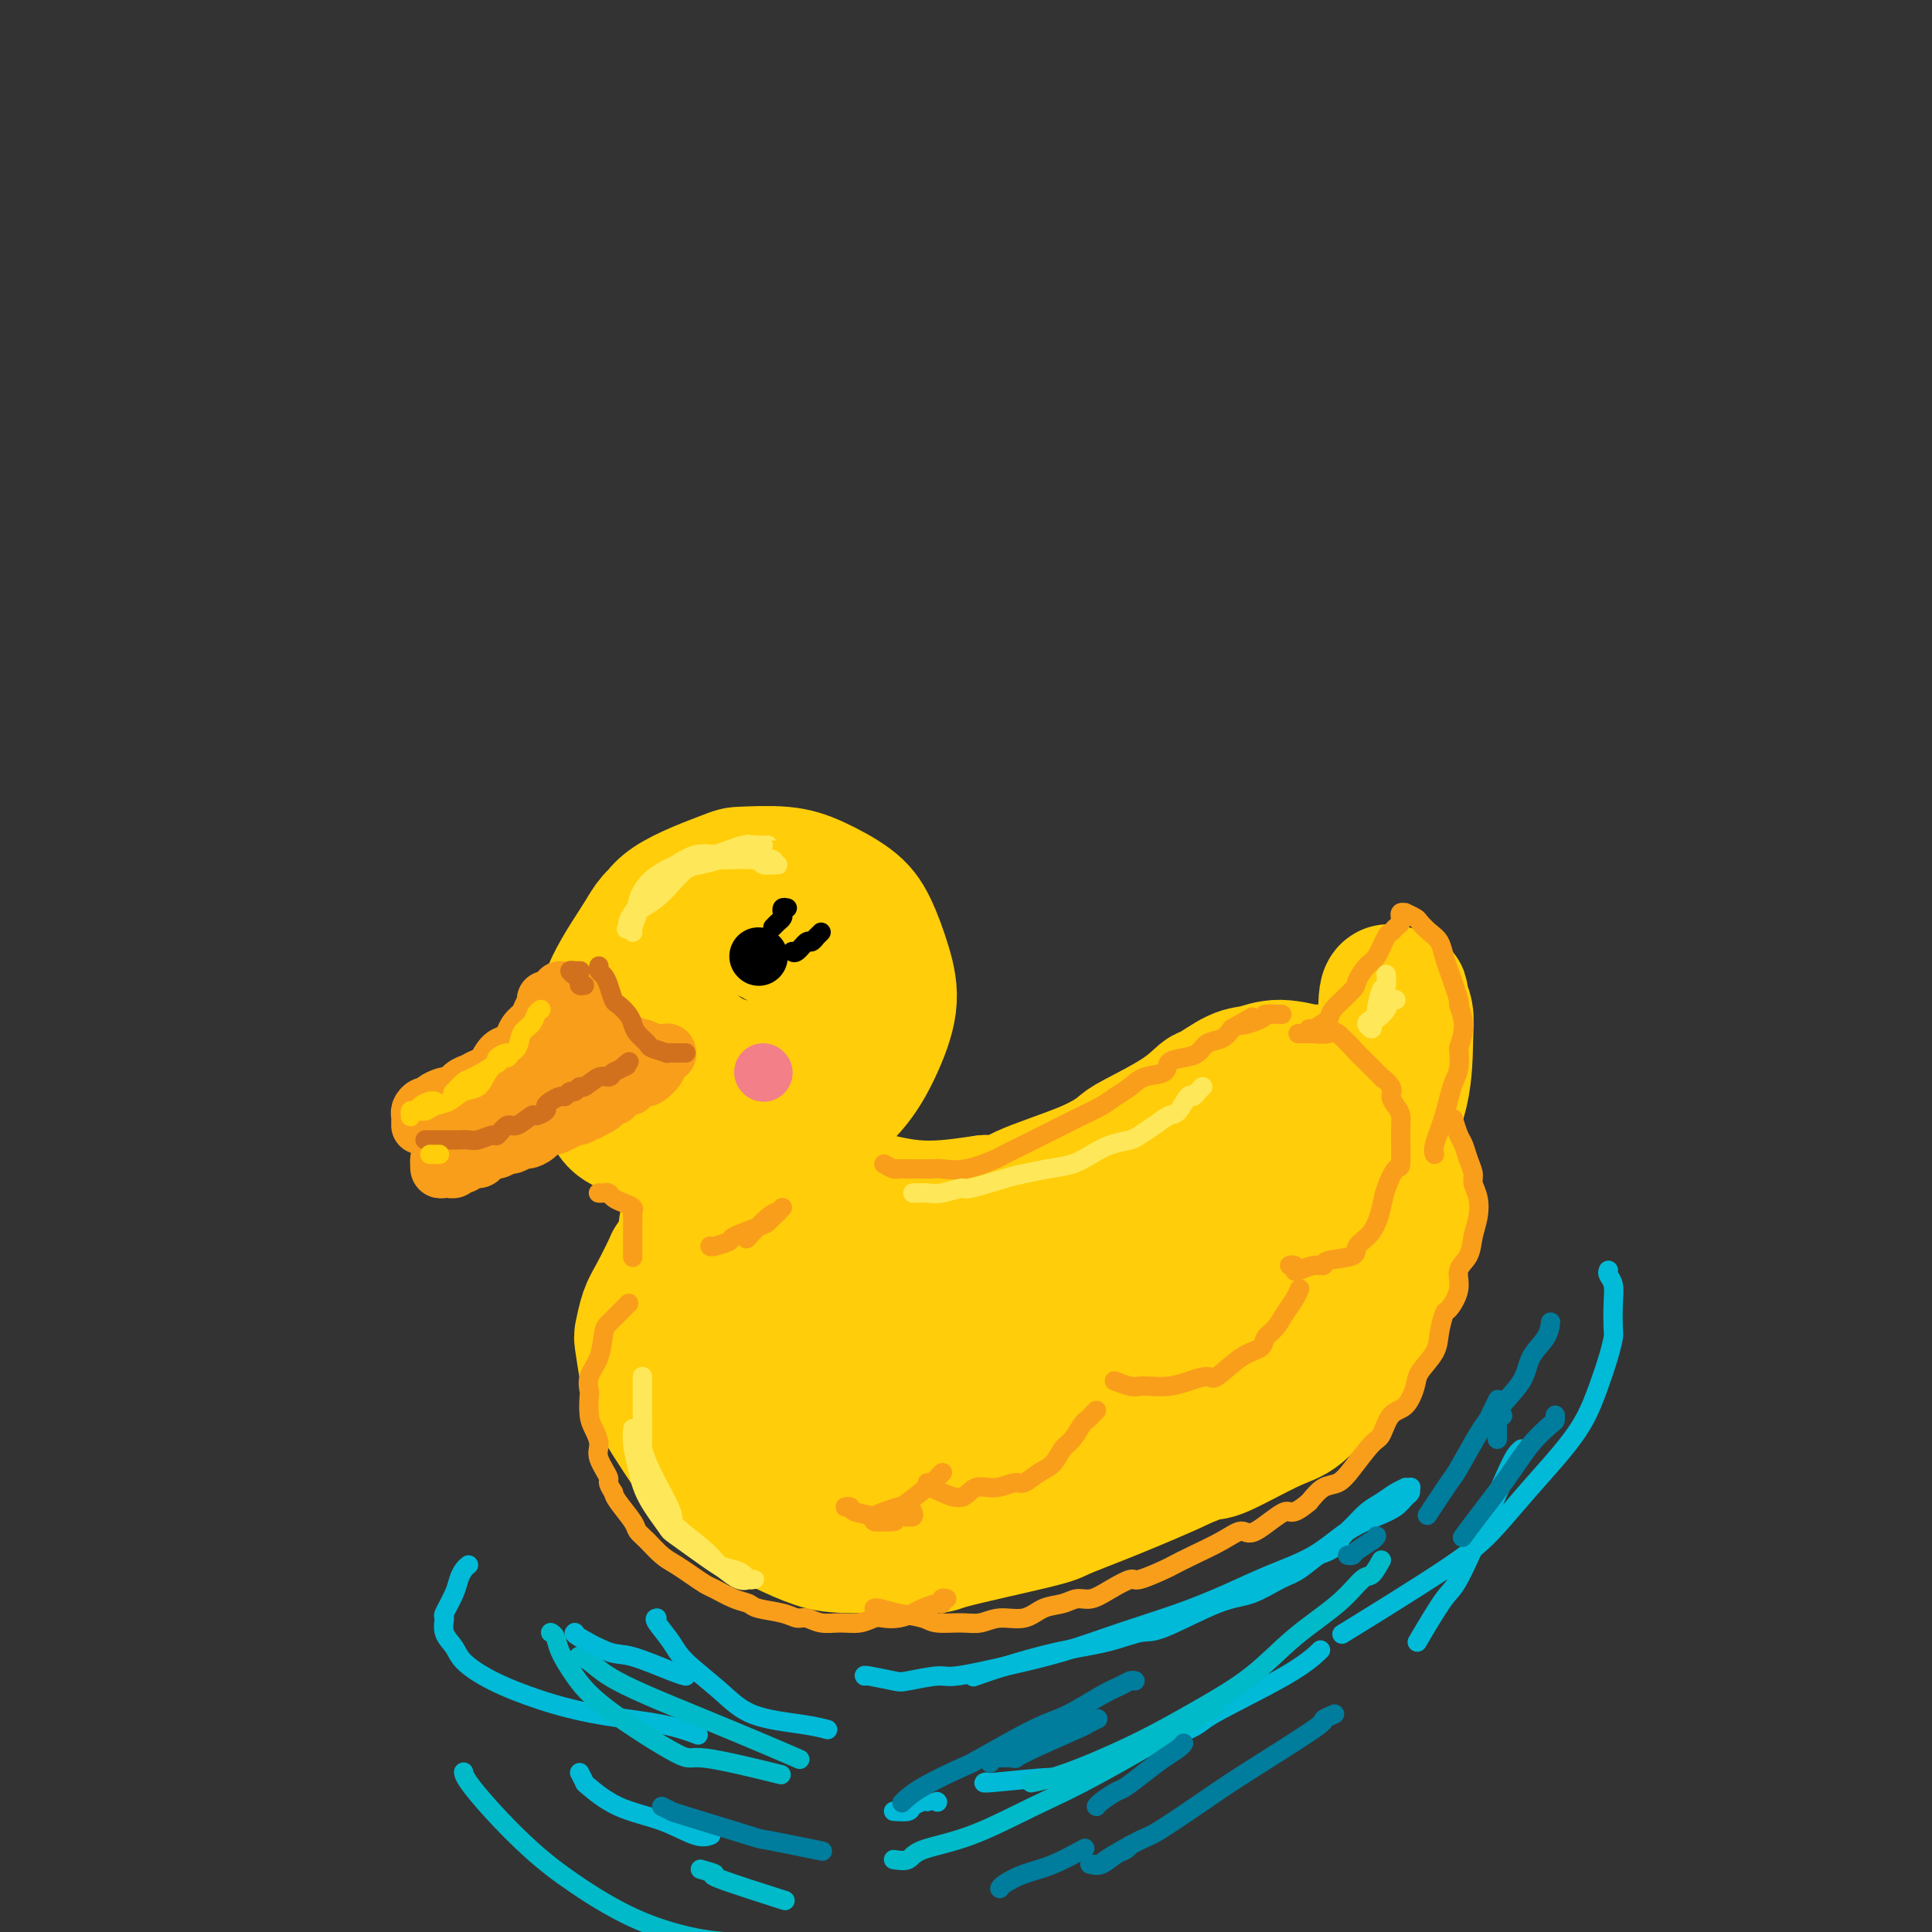 <svg viewBox='0 0 400 400' version='1.1' xmlns='http://www.w3.org/2000/svg' xmlns:xlink='http://www.w3.org/1999/xlink'><rect x="0" y="0" width="400" height="400" fill="#333333" stroke="none"/><g fill='none' stroke='rgb(255,205,10)' stroke-width='28' stroke-linecap='round' stroke-linejoin='round'><path d='M132,207c-0.435,-0.099 -0.871,-0.198 -1,-1c-0.129,-0.802 0.047,-2.306 0,-3c-0.047,-0.694 -0.317,-0.578 0,-2c0.317,-1.422 1.220,-4.381 2,-6c0.780,-1.619 1.435,-1.899 2,-3c0.565,-1.101 1.040,-3.023 4,-5c2.960,-1.977 8.406,-4.010 11,-5c2.594,-0.990 2.336,-0.936 4,-1c1.664,-0.064 5.251,-0.246 8,0c2.749,0.246 4.662,0.918 7,2c2.338,1.082 5.102,2.573 7,4c1.898,1.427 2.930,2.792 4,5c1.070,2.208 2.176,5.261 3,8c0.824,2.739 1.364,5.164 1,8c-0.364,2.836 -1.633,6.083 -3,9c-1.367,2.917 -2.833,5.504 -5,8c-2.167,2.496 -5.035,4.900 -8,7c-2.965,2.100 -6.029,3.896 -9,5c-2.971,1.104 -5.851,1.516 -9,2c-3.149,0.484 -6.569,1.039 -10,0c-3.431,-1.039 -6.875,-3.673 -9,-5c-2.125,-1.327 -2.932,-1.347 -4,-3c-1.068,-1.653 -2.399,-4.938 -3,-8c-0.601,-3.062 -0.473,-5.900 0,-9c0.473,-3.100 1.293,-6.463 3,-10c1.707,-3.537 4.303,-7.247 6,-10c1.697,-2.753 2.495,-4.549 6,-6c3.505,-1.451 9.716,-2.557 13,-3c3.284,-0.443 3.642,-0.221 4,0'/><path d='M156,185c3.616,-0.123 4.157,1.069 7,4c2.843,2.931 7.987,7.602 10,10c2.013,2.398 0.894,2.523 1,4c0.106,1.477 1.438,4.305 1,8c-0.438,3.695 -2.647,8.255 -5,11c-2.353,2.745 -4.852,3.674 -6,4c-1.148,0.326 -0.946,0.050 -2,0c-1.054,-0.050 -3.363,0.128 -5,0c-1.637,-0.128 -2.601,-0.561 -3,-3c-0.399,-2.439 -0.234,-6.885 0,-9c0.234,-2.115 0.536,-1.900 1,-3c0.464,-1.100 1.089,-3.515 3,-5c1.911,-1.485 5.106,-2.038 7,-2c1.894,0.038 2.486,0.669 3,1c0.514,0.331 0.949,0.362 1,1c0.051,0.638 -0.281,1.882 -1,3c-0.719,1.118 -1.823,2.109 -4,4c-2.177,1.891 -5.426,4.683 -8,6c-2.574,1.317 -4.472,1.159 -6,1c-1.528,-0.159 -2.685,-0.319 -3,-1c-0.315,-0.681 0.213,-1.883 1,-3c0.787,-1.117 1.833,-2.150 3,-3c1.167,-0.850 2.454,-1.515 4,-2c1.546,-0.485 3.351,-0.788 5,-1c1.649,-0.212 3.141,-0.334 4,0c0.859,0.334 1.084,1.122 1,2c-0.084,0.878 -0.475,1.846 -1,3c-0.525,1.154 -1.182,2.495 -3,4c-1.818,1.505 -4.797,3.174 -6,4c-1.203,0.826 -0.629,0.807 -1,1c-0.371,0.193 -1.685,0.596 -3,1'/><path d='M151,225c-1.713,0.944 -0.997,0.304 -1,0c-0.003,-0.304 -0.726,-0.274 -1,0c-0.274,0.274 -0.099,0.791 0,1c0.099,0.209 0.121,0.111 0,0c-0.121,-0.111 -0.384,-0.233 0,1c0.384,1.233 1.415,3.822 2,5c0.585,1.178 0.725,0.947 1,1c0.275,0.053 0.686,0.392 1,1c0.314,0.608 0.530,1.484 1,2c0.470,0.516 1.194,0.670 2,1c0.806,0.330 1.694,0.835 2,1c0.306,0.165 0.028,-0.011 0,0c-0.028,0.011 0.193,0.210 1,-1c0.807,-1.210 2.201,-3.828 3,-5c0.799,-1.172 1.003,-0.900 1,-1c-0.003,-0.100 -0.211,-0.574 0,-1c0.211,-0.426 0.843,-0.803 1,-1c0.157,-0.197 -0.161,-0.213 0,0c0.161,0.213 0.801,0.655 1,1c0.199,0.345 -0.042,0.592 0,1c0.042,0.408 0.367,0.977 1,2c0.633,1.023 1.572,2.501 2,4c0.428,1.499 0.344,3.017 1,4c0.656,0.983 2.053,1.429 3,2c0.947,0.571 1.444,1.267 2,2c0.556,0.733 1.170,1.504 2,2c0.830,0.496 1.874,0.719 3,1c1.126,0.281 2.333,0.622 4,1c1.667,0.378 3.795,0.794 6,1c2.205,0.206 4.487,0.202 7,0c2.513,-0.202 5.256,-0.601 8,-1'/><path d='M204,249c5.464,0.099 5.125,-0.654 8,-2c2.875,-1.346 8.963,-3.286 13,-5c4.037,-1.714 6.024,-3.203 7,-4c0.976,-0.797 0.943,-0.904 3,-2c2.057,-1.096 6.205,-3.182 9,-5c2.795,-1.818 4.236,-3.368 5,-4c0.764,-0.632 0.849,-0.347 2,-1c1.151,-0.653 3.366,-2.243 5,-3c1.634,-0.757 2.687,-0.682 4,-1c1.313,-0.318 2.885,-1.030 5,-1c2.115,0.030 4.771,0.800 6,1c1.229,0.200 1.031,-0.171 2,0c0.969,0.171 3.107,0.884 4,1c0.893,0.116 0.543,-0.365 2,1c1.457,1.365 4.721,4.575 6,6c1.279,1.425 0.574,1.065 1,2c0.426,0.935 1.984,3.163 3,5c1.016,1.837 1.492,3.281 2,5c0.508,1.719 1.049,3.713 1,6c-0.049,2.287 -0.689,4.866 -1,7c-0.311,2.134 -0.293,3.821 -1,6c-0.707,2.179 -2.138,4.850 -3,7c-0.862,2.150 -1.154,3.780 -3,7c-1.846,3.220 -5.244,8.030 -7,10c-1.756,1.970 -1.869,1.100 -3,2c-1.131,0.900 -3.279,3.571 -5,5c-1.721,1.429 -3.014,1.615 -6,3c-2.986,1.385 -7.666,3.969 -10,5c-2.334,1.031 -2.321,0.508 -4,1c-1.679,0.492 -5.051,1.998 -8,3c-2.949,1.002 -5.474,1.501 -8,2'/><path d='M233,306c-5.076,1.376 -7.764,1.816 -11,2c-3.236,0.184 -7.018,0.113 -9,0c-1.982,-0.113 -2.164,-0.268 -4,0c-1.836,0.268 -5.324,0.960 -8,1c-2.676,0.040 -4.538,-0.572 -8,-1c-3.462,-0.428 -8.522,-0.671 -11,-1c-2.478,-0.329 -2.374,-0.745 -4,-2c-1.626,-1.255 -4.980,-3.351 -8,-5c-3.020,-1.649 -5.704,-2.852 -8,-5c-2.296,-2.148 -4.204,-5.242 -6,-8c-1.796,-2.758 -3.479,-5.182 -5,-8c-1.521,-2.818 -2.881,-6.032 -4,-9c-1.119,-2.968 -1.996,-5.691 -3,-8c-1.004,-2.309 -2.135,-4.203 -2,-7c0.135,-2.797 1.538,-6.498 2,-8c0.462,-1.502 -0.015,-0.806 0,-1c0.015,-0.194 0.521,-1.277 2,-2c1.479,-0.723 3.930,-1.085 5,-1c1.070,0.085 0.760,0.615 1,1c0.240,0.385 1.030,0.623 2,1c0.970,0.377 2.119,0.893 3,2c0.881,1.107 1.493,2.805 2,4c0.507,1.195 0.909,1.888 2,5c1.091,3.112 2.870,8.644 4,11c1.130,2.356 1.609,1.536 3,3c1.391,1.464 3.692,5.212 7,8c3.308,2.788 7.621,4.614 12,6c4.379,1.386 8.823,2.330 13,3c4.177,0.670 8.086,1.065 15,-1c6.914,-2.065 16.833,-6.590 22,-9c5.167,-2.410 5.584,-2.705 6,-3'/><path d='M243,274c6.250,-3.228 7.875,-5.300 10,-8c2.125,-2.700 4.749,-6.030 7,-9c2.251,-2.970 4.128,-5.581 5,-8c0.872,-2.419 0.739,-4.647 1,-6c0.261,-1.353 0.917,-1.832 1,-2c0.083,-0.168 -0.407,-0.024 -1,0c-0.593,0.024 -1.291,-0.073 -2,1c-0.709,1.073 -1.431,3.315 -3,7c-1.569,3.685 -3.987,8.815 -6,13c-2.013,4.185 -3.623,7.427 -7,12c-3.377,4.573 -8.522,10.477 -11,13c-2.478,2.523 -2.288,1.665 -5,2c-2.712,0.335 -8.326,1.863 -11,2c-2.674,0.137 -2.409,-1.116 -3,-2c-0.591,-0.884 -2.039,-1.399 -3,-3c-0.961,-1.601 -1.434,-4.287 -2,-6c-0.566,-1.713 -1.226,-2.454 1,-6c2.226,-3.546 7.338,-9.899 10,-13c2.662,-3.101 2.873,-2.950 5,-4c2.127,-1.050 6.169,-3.300 10,-4c3.831,-0.700 7.451,0.150 10,1c2.549,0.850 4.026,1.700 5,3c0.974,1.300 1.446,3.049 1,5c-0.446,1.951 -1.811,4.105 -4,6c-2.189,1.895 -5.203,3.533 -9,5c-3.797,1.467 -8.376,2.765 -13,4c-4.624,1.235 -9.294,2.408 -13,3c-3.706,0.592 -6.447,0.602 -9,0c-2.553,-0.602 -4.918,-1.816 -6,-3c-1.082,-1.184 -0.881,-2.338 0,-4c0.881,-1.662 2.440,-3.831 4,-6'/><path d='M205,267c1.809,-3.075 4.332,-5.764 9,-8c4.668,-2.236 11.482,-4.020 15,-5c3.518,-0.980 3.738,-1.156 4,-1c0.262,0.156 0.564,0.643 1,1c0.436,0.357 1.007,0.583 -1,2c-2.007,1.417 -6.593,4.023 -11,6c-4.407,1.977 -8.637,3.324 -11,4c-2.363,0.676 -2.860,0.680 -5,1c-2.140,0.320 -5.922,0.954 -8,1c-2.078,0.046 -2.450,-0.496 -3,-1c-0.550,-0.504 -1.277,-0.968 0,-2c1.277,-1.032 4.559,-2.631 8,-5c3.441,-2.369 7.042,-5.507 13,-8c5.958,-2.493 14.273,-4.341 18,-5c3.727,-0.659 2.867,-0.129 4,0c1.133,0.129 4.258,-0.144 6,0c1.742,0.144 2.102,0.704 1,3c-1.102,2.296 -3.667,6.327 -5,8c-1.333,1.673 -1.435,0.989 -3,2c-1.565,1.011 -4.593,3.719 -6,5c-1.407,1.281 -1.192,1.136 -1,1c0.192,-0.136 0.360,-0.262 1,-1c0.640,-0.738 1.752,-2.087 4,-4c2.248,-1.913 5.632,-4.390 9,-7c3.368,-2.610 6.719,-5.355 10,-8c3.281,-2.645 6.490,-5.191 9,-7c2.510,-1.809 4.319,-2.880 6,-4c1.681,-1.120 3.234,-2.290 4,-3c0.766,-0.710 0.745,-0.960 1,-1c0.255,-0.040 0.787,0.132 1,0c0.213,-0.132 0.106,-0.566 0,-1'/><path d='M275,230c6.763,-5.346 1.671,-1.212 0,0c-1.671,1.212 0.078,-0.498 1,-1c0.922,-0.502 1.017,0.203 1,0c-0.017,-0.203 -0.146,-1.316 0,-2c0.146,-0.684 0.568,-0.941 2,-2c1.432,-1.059 3.875,-2.922 5,-4c1.125,-1.078 0.932,-1.371 1,-2c0.068,-0.629 0.396,-1.593 1,-3c0.604,-1.407 1.483,-3.257 2,-4c0.517,-0.743 0.674,-0.380 1,-1c0.326,-0.620 0.823,-2.224 1,-3c0.177,-0.776 0.033,-0.723 0,-1c-0.033,-0.277 0.043,-0.883 0,-1c-0.043,-0.117 -0.207,0.255 0,1c0.207,0.745 0.785,1.863 1,3c0.215,1.137 0.068,2.291 0,5c-0.068,2.709 -0.058,6.972 -1,11c-0.942,4.028 -2.835,7.821 -4,11c-1.165,3.179 -1.602,5.743 -4,9c-2.398,3.257 -6.759,7.207 -9,9c-2.241,1.793 -2.363,1.430 -4,2c-1.637,0.570 -4.790,2.073 -7,3c-2.210,0.927 -3.478,1.278 -5,2c-1.522,0.722 -3.298,1.817 -4,2c-0.702,0.183 -0.329,-0.545 0,-1c0.329,-0.455 0.614,-0.637 1,-1c0.386,-0.363 0.873,-0.905 2,-2c1.127,-1.095 2.893,-2.741 5,-5c2.107,-2.259 4.553,-5.129 7,-8'/><path d='M268,247c4.289,-5.185 7.511,-9.647 9,-12c1.489,-2.353 1.244,-2.596 2,-4c0.756,-1.404 2.514,-3.968 4,-7c1.486,-3.032 2.701,-6.531 3,-8c0.299,-1.469 -0.316,-0.907 0,-2c0.316,-1.093 1.564,-3.841 2,-5c0.436,-1.159 0.062,-0.729 0,-1c-0.062,-0.271 0.190,-1.243 0,-2c-0.190,-0.757 -0.822,-1.298 -1,1c-0.178,2.298 0.097,7.435 0,10c-0.097,2.565 -0.566,2.557 -1,5c-0.434,2.443 -0.831,7.336 -2,12c-1.169,4.664 -3.108,9.100 -5,13c-1.892,3.900 -3.736,7.266 -6,11c-2.264,3.734 -4.947,7.836 -8,11c-3.053,3.164 -6.476,5.390 -8,7c-1.524,1.610 -1.150,2.603 -1,3c0.150,0.397 0.075,0.199 0,0'/><path d='M268,272c-0.407,-0.192 -0.815,-0.384 -1,0c-0.185,0.384 -0.149,1.343 -1,2c-0.851,0.657 -2.590,1.013 -4,2c-1.410,0.987 -2.491,2.605 -6,4c-3.509,1.395 -9.445,2.568 -14,3c-4.555,0.432 -7.730,0.123 -9,0c-1.270,-0.123 -0.635,-0.062 0,0'/><path d='M249,246c-0.281,0.329 -0.562,0.658 -1,1c-0.438,0.342 -1.032,0.697 -2,1c-0.968,0.303 -2.309,0.554 -4,1c-1.691,0.446 -3.731,1.087 -5,2c-1.269,0.913 -1.767,2.098 -3,3c-1.233,0.902 -3.201,1.523 -4,2c-0.799,0.477 -0.429,0.811 -1,1c-0.571,0.189 -2.084,0.233 -4,1c-1.916,0.767 -4.234,2.258 -5,3c-0.766,0.742 0.021,0.735 -1,1c-1.021,0.265 -3.849,0.803 -5,1c-1.151,0.197 -0.624,0.053 -1,0c-0.376,-0.053 -1.654,-0.014 -3,0c-1.346,0.014 -2.760,0.005 -4,0c-1.240,-0.005 -2.305,-0.005 -4,0c-1.695,0.005 -4.019,0.016 -5,0c-0.981,-0.016 -0.618,-0.059 -2,0c-1.382,0.059 -4.510,0.219 -6,0c-1.490,-0.219 -1.342,-0.818 -2,-1c-0.658,-0.182 -2.123,0.053 -4,0c-1.877,-0.053 -4.164,-0.395 -6,-1c-1.836,-0.605 -3.219,-1.472 -4,-2c-0.781,-0.528 -0.961,-0.716 -2,-1c-1.039,-0.284 -2.936,-0.664 -4,-1c-1.064,-0.336 -1.293,-0.627 -2,-1c-0.707,-0.373 -1.891,-0.829 -3,-1c-1.109,-0.171 -2.143,-0.056 -3,0c-0.857,0.056 -1.539,0.054 -3,0c-1.461,-0.054 -3.703,-0.158 -5,0c-1.297,0.158 -1.648,0.579 -2,1'/><path d='M149,256c-2.619,0.132 -2.666,-0.038 -4,1c-1.334,1.038 -3.955,3.284 -5,4c-1.045,0.716 -0.515,-0.096 -1,1c-0.485,1.096 -1.984,4.102 -3,6c-1.016,1.898 -1.551,2.687 -2,4c-0.449,1.313 -0.814,3.148 -1,4c-0.186,0.852 -0.192,0.721 0,2c0.192,1.279 0.581,3.970 1,6c0.419,2.030 0.868,3.400 3,7c2.132,3.600 5.949,9.430 8,12c2.051,2.570 2.337,1.880 4,3c1.663,1.120 4.704,4.052 7,6c2.296,1.948 3.846,2.914 6,4c2.154,1.086 4.910,2.291 7,3c2.090,0.709 3.514,0.921 8,1c4.486,0.079 12.035,0.026 15,0c2.965,-0.026 1.345,-0.024 5,-1c3.655,-0.976 12.584,-2.929 17,-4c4.416,-1.071 4.319,-1.259 6,-2c1.681,-0.741 5.139,-2.034 10,-4c4.861,-1.966 11.124,-4.607 14,-6c2.876,-1.393 2.364,-1.540 3,-2c0.636,-0.460 2.420,-1.234 4,-2c1.580,-0.766 2.956,-1.526 4,-2c1.044,-0.474 1.755,-0.663 2,-1c0.245,-0.337 0.024,-0.822 0,-1c-0.024,-0.178 0.147,-0.048 0,0c-0.147,0.048 -0.614,0.014 -1,0c-0.386,-0.014 -0.693,-0.007 -1,0'/><path d='M255,295c6.012,-3.155 0.542,-1.042 -2,0c-2.542,1.042 -2.155,1.012 -2,1c0.155,-0.012 0.077,-0.006 0,0'/></g>
<g fill='none' stroke='rgb(0,0,0)' stroke-width='6' stroke-linecap='round' stroke-linejoin='round'><path d='M155,201c-0.009,0.091 -0.017,0.182 0,0c0.017,-0.182 0.060,-0.638 0,-1c-0.060,-0.362 -0.224,-0.630 0,-1c0.224,-0.370 0.834,-0.842 1,-1c0.166,-0.158 -0.113,-0.001 0,0c0.113,0.001 0.620,-0.154 1,0c0.380,0.154 0.635,0.618 1,1c0.365,0.382 0.841,0.680 1,1c0.159,0.320 0.001,0.660 0,1c-0.001,0.340 0.155,0.681 0,1c-0.155,0.319 -0.619,0.616 -1,1c-0.381,0.384 -0.677,0.856 -1,1c-0.323,0.144 -0.671,-0.042 -1,0c-0.329,0.042 -0.639,0.310 -1,0c-0.361,-0.310 -0.772,-1.197 -1,-2c-0.228,-0.803 -0.271,-1.522 0,-2c0.271,-0.478 0.856,-0.716 1,-1c0.144,-0.284 -0.154,-0.615 0,-1c0.154,-0.385 0.758,-0.824 1,-1c0.242,-0.176 0.121,-0.088 0,0'/></g>
<g fill='none' stroke='rgb(0,0,0)' stroke-width='12' stroke-linecap='round' stroke-linejoin='round'><path d='M157,201c0.000,0.000 0.100,0.100 0.1,0.1'/></g>
<g fill='none' stroke='rgb(0,0,0)' stroke-width='4' stroke-linecap='round' stroke-linejoin='round'><path d='M160,192c0.331,-0.014 0.662,-0.027 1,0c0.338,0.027 0.683,0.096 1,0c0.317,-0.096 0.607,-0.356 1,-1c0.393,-0.644 0.891,-1.672 1,-2c0.109,-0.328 -0.170,0.044 0,0c0.170,-0.044 0.788,-0.503 1,-1c0.212,-0.497 0.019,-1.033 0,-1c-0.019,0.033 0.136,0.635 0,1c-0.136,0.365 -0.562,0.494 -1,1c-0.438,0.506 -0.889,1.389 -1,2c-0.111,0.611 0.118,0.948 0,1c-0.118,0.052 -0.581,-0.182 -1,0c-0.419,0.182 -0.792,0.781 -1,1c-0.208,0.219 -0.251,0.059 0,0c0.251,-0.059 0.796,-0.018 1,0c0.204,0.018 0.066,0.012 0,0c-0.066,-0.012 -0.061,-0.031 1,0c1.061,0.031 3.176,0.110 4,0c0.824,-0.110 0.355,-0.411 1,-1c0.645,-0.589 2.404,-1.466 3,-2c0.596,-0.534 0.027,-0.724 0,-1c-0.027,-0.276 0.486,-0.638 1,-1'/><path d='M172,188c0.999,-0.773 0.996,-0.205 1,0c0.004,0.205 0.016,0.049 0,0c-0.016,-0.049 -0.061,0.011 0,0c0.061,-0.011 0.227,-0.091 0,0c-0.227,0.091 -0.847,0.353 -1,1c-0.153,0.647 0.162,1.680 0,2c-0.162,0.320 -0.802,-0.072 -1,0c-0.198,0.072 0.044,0.608 0,1c-0.044,0.392 -0.376,0.641 -1,1c-0.624,0.359 -1.540,0.828 -2,1c-0.460,0.172 -0.463,0.046 -1,0c-0.537,-0.046 -1.608,-0.012 -2,0c-0.392,0.012 -0.106,0.003 0,0c0.106,-0.003 0.030,-0.001 0,0c-0.030,0.001 -0.015,0.000 0,0'/><path d='M170,197c-0.308,0.000 -0.616,0.000 -1,0c-0.384,0.000 -0.845,0.000 -1,0c-0.155,0.000 -0.003,0.000 -1,0c-0.997,0.000 -3.142,0.000 -4,0c-0.858,-0.000 -0.429,0.000 0,0'/><path d='M167,194c0.089,-0.113 0.178,-0.225 0,0c-0.178,0.225 -0.623,0.788 -1,1c-0.377,0.212 -0.686,0.072 -1,0c-0.314,-0.072 -0.634,-0.076 -1,0c-0.366,0.076 -0.780,0.232 -1,0c-0.220,-0.232 -0.248,-0.850 -1,-1c-0.752,-0.150 -2.230,0.170 -3,0c-0.770,-0.170 -0.833,-0.830 -1,-1c-0.167,-0.170 -0.437,0.151 -1,0c-0.563,-0.151 -1.419,-0.772 -2,-1c-0.581,-0.228 -0.887,-0.061 -1,0c-0.113,0.061 -0.032,0.018 0,0c0.032,-0.018 0.016,-0.009 0,0'/></g>
<g fill='none' stroke='rgb(243,127,137)' stroke-width='12' stroke-linecap='round' stroke-linejoin='round'><path d='M158,222c0.000,0.000 0.100,0.100 0.1,0.1'/></g>
<g fill='none' stroke='rgb(249,158,27)' stroke-width='12' stroke-linecap='round' stroke-linejoin='round'><path d='M116,205c0.303,0.416 0.606,0.831 1,1c0.394,0.169 0.879,0.090 1,0c0.121,-0.090 -0.124,-0.193 0,0c0.124,0.193 0.615,0.682 1,1c0.385,0.318 0.663,0.466 1,1c0.337,0.534 0.734,1.454 1,2c0.266,0.546 0.400,0.719 1,1c0.600,0.281 1.666,0.671 2,1c0.334,0.329 -0.065,0.596 0,1c0.065,0.404 0.595,0.946 1,1c0.405,0.054 0.685,-0.379 1,0c0.315,0.379 0.667,1.569 1,2c0.333,0.431 0.649,0.102 1,0c0.351,-0.102 0.737,0.024 1,0c0.263,-0.024 0.403,-0.199 1,0c0.597,0.199 1.653,0.771 2,1c0.347,0.229 -0.013,0.114 0,0c0.013,-0.114 0.398,-0.227 1,0c0.602,0.227 1.419,0.793 2,1c0.581,0.207 0.926,0.056 1,0c0.074,-0.056 -0.122,-0.016 0,0c0.122,0.016 0.561,0.008 1,0'/><path d='M137,218c1.624,0.305 1.182,0.067 1,0c-0.182,-0.067 -0.106,0.038 0,0c0.106,-0.038 0.240,-0.219 0,0c-0.240,0.219 -0.856,0.837 -1,1c-0.144,0.163 0.184,-0.129 0,0c-0.184,0.129 -0.879,0.678 -1,1c-0.121,0.322 0.331,0.416 0,1c-0.331,0.584 -1.445,1.658 -2,2c-0.555,0.342 -0.553,-0.049 -1,0c-0.447,0.049 -1.345,0.539 -2,1c-0.655,0.461 -1.068,0.893 -1,1c0.068,0.107 0.617,-0.112 0,0c-0.617,0.112 -2.402,0.555 -3,1c-0.598,0.445 -0.010,0.894 0,1c0.010,0.106 -0.557,-0.129 -1,0c-0.443,0.129 -0.763,0.622 -1,1c-0.237,0.378 -0.391,0.641 -1,1c-0.609,0.359 -1.671,0.814 -2,1c-0.329,0.186 0.077,0.101 0,0c-0.077,-0.101 -0.636,-0.220 -1,0c-0.364,0.220 -0.533,0.777 -1,1c-0.467,0.223 -1.234,0.111 -2,0'/><path d='M118,231c-3.058,2.179 -1.203,1.126 -1,1c0.203,-0.126 -1.245,0.674 -2,1c-0.755,0.326 -0.817,0.177 -1,0c-0.183,-0.177 -0.487,-0.383 -1,0c-0.513,0.383 -1.236,1.355 -2,2c-0.764,0.645 -1.571,0.961 -2,1c-0.429,0.039 -0.481,-0.201 -1,0c-0.519,0.201 -1.505,0.841 -2,1c-0.495,0.159 -0.499,-0.164 -1,0c-0.501,0.164 -1.500,0.813 -2,1c-0.500,0.187 -0.501,-0.090 -1,0c-0.499,0.090 -1.495,0.546 -2,1c-0.505,0.454 -0.518,0.905 -1,1c-0.482,0.095 -1.435,-0.167 -2,0c-0.565,0.167 -0.744,0.763 -1,1c-0.256,0.237 -0.590,0.116 -1,0c-0.410,-0.116 -0.897,-0.228 -1,0c-0.103,0.228 0.179,0.794 0,1c-0.179,0.206 -0.819,0.051 -1,0c-0.181,-0.051 0.095,0.001 0,0c-0.095,-0.001 -0.562,-0.057 -1,0c-0.438,0.057 -0.845,0.226 -1,0c-0.155,-0.226 -0.056,-0.848 0,-1c0.056,-0.152 0.071,0.167 0,0c-0.071,-0.167 -0.226,-0.818 0,-1c0.226,-0.182 0.834,0.106 1,0c0.166,-0.106 -0.109,-0.605 0,-1c0.109,-0.395 0.603,-0.684 1,-1c0.397,-0.316 0.699,-0.658 1,-1'/><path d='M94,237c0.273,-1.058 0.455,-1.204 1,-2c0.545,-0.796 1.452,-2.243 2,-3c0.548,-0.757 0.737,-0.826 1,-1c0.263,-0.174 0.601,-0.455 1,-1c0.399,-0.545 0.860,-1.353 1,-2c0.140,-0.647 -0.040,-1.131 1,-2c1.040,-0.869 3.300,-2.123 4,-3c0.700,-0.877 -0.159,-1.376 0,-2c0.159,-0.624 1.338,-1.374 2,-2c0.662,-0.626 0.808,-1.127 1,-2c0.192,-0.873 0.430,-2.119 1,-3c0.570,-0.881 1.473,-1.399 2,-2c0.527,-0.601 0.677,-1.285 1,-2c0.323,-0.715 0.818,-1.462 1,-2c0.182,-0.538 0.052,-0.868 0,-1c-0.052,-0.132 -0.026,-0.066 0,0'/><path d='M119,226c0.074,-0.008 0.148,-0.016 0,0c-0.148,0.016 -0.519,0.057 -1,0c-0.481,-0.057 -1.071,-0.211 -2,0c-0.929,0.211 -2.197,0.787 -3,1c-0.803,0.213 -1.140,0.064 -2,0c-0.860,-0.064 -2.241,-0.044 -3,0c-0.759,0.044 -0.895,0.110 -1,0c-0.105,-0.110 -0.178,-0.397 0,-1c0.178,-0.603 0.608,-1.524 1,-2c0.392,-0.476 0.745,-0.508 1,-1c0.255,-0.492 0.411,-1.444 1,-2c0.589,-0.556 1.612,-0.716 2,-1c0.388,-0.284 0.143,-0.693 0,-1c-0.143,-0.307 -0.182,-0.512 0,-1c0.182,-0.488 0.585,-1.258 1,-2c0.415,-0.742 0.843,-1.457 1,-2c0.157,-0.543 0.042,-0.915 0,-1c-0.042,-0.085 -0.011,0.117 0,0c0.011,-0.117 0.003,-0.553 0,-1c-0.003,-0.447 -0.001,-0.903 0,-1c0.001,-0.097 0.000,0.166 0,0c-0.000,-0.166 -0.000,-0.762 0,-1c0.000,-0.238 0.000,-0.119 0,0'/><path d='M114,210c0.707,-2.636 -0.526,-0.725 -1,0c-0.474,0.725 -0.190,0.265 0,0c0.190,-0.265 0.287,-0.335 0,0c-0.287,0.335 -0.959,1.074 -1,1c-0.041,-0.074 0.547,-0.961 0,0c-0.547,0.961 -2.229,3.771 -3,5c-0.771,1.229 -0.629,0.878 -1,1c-0.371,0.122 -1.254,0.715 -2,1c-0.746,0.285 -1.354,0.260 -2,1c-0.646,0.740 -1.328,2.244 -2,3c-0.672,0.756 -1.332,0.763 -2,1c-0.668,0.237 -1.344,0.704 -2,1c-0.656,0.296 -1.293,0.422 -2,1c-0.707,0.578 -1.485,1.609 -2,2c-0.515,0.391 -0.768,0.142 -1,0c-0.232,-0.142 -0.444,-0.179 -1,0c-0.556,0.179 -1.455,0.573 -2,1c-0.545,0.427 -0.734,0.888 -1,1c-0.266,0.112 -0.607,-0.124 -1,0c-0.393,0.124 -0.837,0.608 -1,1c-0.163,0.392 -0.044,0.694 0,1c0.044,0.306 0.012,0.618 0,1c-0.012,0.382 -0.003,0.834 0,1c0.003,0.166 0.001,0.048 0,0c-0.001,-0.048 -0.000,-0.024 0,0'/><path d='M118,222c0.000,0.000 0.100,0.100 0.1,0.1'/></g>
<g fill='none' stroke='rgb(210,113,29)' stroke-width='4' stroke-linecap='round' stroke-linejoin='round'><path d='M88,236c0.438,0.000 0.877,0.000 1,0c0.123,-0.000 -0.069,-0.000 0,0c0.069,0.000 0.399,0.000 1,0c0.601,-0.000 1.474,-0.000 2,0c0.526,0.000 0.706,0.001 1,0c0.294,-0.001 0.702,-0.005 1,0c0.298,0.005 0.484,0.018 1,0c0.516,-0.018 1.360,-0.065 2,0c0.640,0.065 1.076,0.244 2,0c0.924,-0.244 2.335,-0.910 3,-1c0.665,-0.090 0.582,0.397 1,0c0.418,-0.397 1.335,-1.679 2,-2c0.665,-0.321 1.078,0.317 2,0c0.922,-0.317 2.354,-1.590 3,-2c0.646,-0.410 0.505,0.044 1,0c0.495,-0.044 1.624,-0.585 2,-1c0.376,-0.415 -0.001,-0.704 0,-1c0.001,-0.296 0.381,-0.600 1,-1c0.619,-0.400 1.476,-0.896 2,-1c0.524,-0.104 0.716,0.184 1,0c0.284,-0.184 0.660,-0.842 1,-1c0.340,-0.158 0.644,0.183 1,0c0.356,-0.183 0.764,-0.889 1,-1c0.236,-0.111 0.300,0.372 1,0c0.700,-0.372 2.035,-1.600 3,-2c0.965,-0.400 1.562,0.029 2,0c0.438,-0.029 0.719,-0.514 1,-1'/><path d='M127,222c4.262,-2.179 2.417,-1.125 2,-1c-0.417,0.125 0.595,-0.679 1,-1c0.405,-0.321 0.202,-0.161 0,0'/><path d='M124,200c-0.090,0.347 -0.180,0.694 0,1c0.180,0.306 0.629,0.571 1,1c0.371,0.429 0.663,1.021 1,2c0.337,0.979 0.719,2.345 1,3c0.281,0.655 0.461,0.599 1,1c0.539,0.401 1.437,1.259 2,2c0.563,0.741 0.789,1.365 1,2c0.211,0.635 0.405,1.280 1,2c0.595,0.720 1.592,1.513 2,2c0.408,0.487 0.228,0.666 1,1c0.772,0.334 2.498,0.821 3,1c0.502,0.179 -0.219,0.048 0,0c0.219,-0.048 1.378,-0.013 2,0c0.622,0.013 0.706,0.003 1,0c0.294,-0.003 0.798,-0.001 1,0c0.202,0.001 0.101,0.000 0,0'/><path d='M120,201c0.123,0.002 0.246,0.004 0,0c-0.246,-0.004 -0.861,-0.012 -1,0c-0.139,0.012 0.196,0.046 0,0c-0.196,-0.046 -0.925,-0.170 -1,0c-0.075,0.170 0.502,0.634 1,1c0.498,0.366 0.917,0.634 1,1c0.083,0.366 -0.170,0.829 0,1c0.170,0.171 0.763,0.049 1,0c0.237,-0.049 0.119,-0.024 0,0'/></g>
<g fill='none' stroke='rgb(249,158,27)' stroke-width='4' stroke-linecap='round' stroke-linejoin='round'><path d='M124,247c-0.088,-0.006 -0.176,-0.013 0,0c0.176,0.013 0.615,0.045 1,0c0.385,-0.045 0.716,-0.166 1,0c0.284,0.166 0.521,0.621 1,1c0.479,0.379 1.200,0.683 2,1c0.800,0.317 1.678,0.648 2,1c0.322,0.352 0.086,0.726 0,1c-0.086,0.274 -0.023,0.449 0,1c0.023,0.551 0.006,1.479 0,2c-0.006,0.521 -0.002,0.634 0,1c0.002,0.366 0.000,0.983 0,2c-0.000,1.017 -0.000,2.433 0,3c0.000,0.567 0.000,0.283 0,0'/><path d='M183,241c0.754,0.422 1.509,0.845 2,1c0.491,0.155 0.719,0.043 1,0c0.281,-0.043 0.615,-0.019 2,0c1.385,0.019 3.822,0.031 5,0c1.178,-0.031 1.098,-0.105 2,0c0.902,0.105 2.786,0.390 5,0c2.214,-0.390 4.759,-1.455 6,-2c1.241,-0.545 1.178,-0.569 2,-1c0.822,-0.431 2.531,-1.270 4,-2c1.469,-0.730 2.700,-1.350 4,-2c1.300,-0.650 2.669,-1.329 4,-2c1.331,-0.671 2.623,-1.336 4,-2c1.377,-0.664 2.839,-1.329 4,-2c1.161,-0.671 2.022,-1.349 3,-2c0.978,-0.651 2.075,-1.274 3,-2c0.925,-0.726 1.680,-1.555 3,-2c1.320,-0.445 3.206,-0.504 4,-1c0.794,-0.496 0.495,-1.427 1,-2c0.505,-0.573 1.812,-0.786 3,-1c1.188,-0.214 2.257,-0.428 3,-1c0.743,-0.572 1.162,-1.500 2,-2c0.838,-0.500 2.097,-0.571 3,-1c0.903,-0.429 1.452,-1.214 2,-2'/><path d='M255,213c7.794,-4.359 2.779,-1.756 2,-1c-0.779,0.756 2.678,-0.333 4,-1c1.322,-0.667 0.510,-0.910 1,-1c0.490,-0.090 2.283,-0.026 3,0c0.717,0.026 0.359,0.013 0,0'/><path d='M269,214c-0.219,-0.002 -0.437,-0.005 0,0c0.437,0.005 1.530,0.016 2,0c0.470,-0.016 0.318,-0.061 1,0c0.682,0.061 2.198,0.228 3,0c0.802,-0.228 0.888,-0.851 2,0c1.112,0.851 3.248,3.176 4,4c0.752,0.824 0.120,0.146 1,1c0.880,0.854 3.272,3.240 4,4c0.728,0.760 -0.207,-0.107 0,0c0.207,0.107 1.558,1.186 2,2c0.442,0.814 -0.025,1.361 0,2c0.025,0.639 0.541,1.369 1,2c0.459,0.631 0.862,1.162 1,2c0.138,0.838 0.010,1.983 0,4c-0.010,2.017 0.098,4.907 0,6c-0.098,1.093 -0.402,0.390 -1,1c-0.598,0.610 -1.490,2.535 -2,4c-0.510,1.465 -0.638,2.472 -1,4c-0.362,1.528 -0.957,3.576 -2,5c-1.043,1.424 -2.533,2.223 -3,3c-0.467,0.777 0.089,1.532 -1,2c-1.089,0.468 -3.823,0.648 -5,1c-1.177,0.352 -0.798,0.875 -1,1c-0.202,0.125 -0.986,-0.149 -2,0c-1.014,0.149 -2.258,0.719 -3,1c-0.742,0.281 -0.982,0.271 -1,0c-0.018,-0.271 0.188,-0.804 0,-1c-0.188,-0.196 -0.768,-0.056 -1,0c-0.232,0.056 -0.116,0.028 0,0'/><path d='M269,267c0.065,-0.157 0.129,-0.313 0,0c-0.129,0.313 -0.452,1.096 -1,2c-0.548,0.904 -1.320,1.930 -2,3c-0.680,1.070 -1.268,2.183 -2,3c-0.732,0.817 -1.608,1.339 -2,2c-0.392,0.661 -0.299,1.462 -1,2c-0.701,0.538 -2.196,0.813 -4,2c-1.804,1.187 -3.919,3.285 -5,4c-1.081,0.715 -1.129,0.048 -2,0c-0.871,-0.048 -2.563,0.524 -4,1c-1.437,0.476 -2.617,0.856 -4,1c-1.383,0.144 -2.969,0.053 -4,0c-1.031,-0.053 -1.505,-0.067 -2,0c-0.495,0.067 -1.009,0.214 -2,0c-0.991,-0.214 -2.459,-0.788 -3,-1c-0.541,-0.212 -0.155,-0.060 0,0c0.155,0.060 0.077,0.030 0,0'/><path d='M227,292c-0.327,0.318 -0.654,0.636 -1,1c-0.346,0.364 -0.711,0.773 -1,1c-0.289,0.227 -0.503,0.273 -1,1c-0.497,0.727 -1.278,2.136 -2,3c-0.722,0.864 -1.385,1.183 -2,2c-0.615,0.817 -1.182,2.132 -2,3c-0.818,0.868 -1.889,1.288 -3,2c-1.111,0.712 -2.263,1.716 -3,2c-0.737,0.284 -1.058,-0.151 -2,0c-0.942,0.151 -2.504,0.889 -4,1c-1.496,0.111 -2.926,-0.405 -4,0c-1.074,0.405 -1.790,1.730 -3,2c-1.210,0.270 -2.912,-0.515 -4,-1c-1.088,-0.485 -1.562,-0.669 -2,-1c-0.438,-0.331 -0.839,-0.809 -1,-1c-0.161,-0.191 -0.080,-0.096 0,0'/><path d='M185,315c0.197,-0.024 0.393,-0.049 0,0c-0.393,0.049 -1.377,0.171 -2,0c-0.623,-0.171 -0.885,-0.634 -2,-1c-1.115,-0.366 -3.082,-0.634 -4,-1c-0.918,-0.366 -0.786,-0.829 -1,-1c-0.214,-0.171 -0.776,-0.049 -1,0c-0.224,0.049 -0.112,0.024 0,0'/><path d='M271,213c0.082,0.196 0.164,0.391 1,0c0.836,-0.391 2.426,-1.369 3,-2c0.574,-0.631 0.131,-0.915 1,-2c0.869,-1.085 3.048,-2.970 4,-4c0.952,-1.030 0.675,-1.203 1,-2c0.325,-0.797 1.253,-2.217 2,-3c0.747,-0.783 1.314,-0.931 2,-2c0.686,-1.069 1.490,-3.061 2,-4c0.510,-0.939 0.725,-0.825 1,-1c0.275,-0.175 0.608,-0.639 1,-1c0.392,-0.361 0.841,-0.618 1,-1c0.159,-0.382 0.027,-0.888 0,-1c-0.027,-0.112 0.052,0.169 0,0c-0.052,-0.169 -0.236,-0.789 0,-1c0.236,-0.211 0.892,-0.012 1,0c0.108,0.012 -0.332,-0.164 0,0c0.332,0.164 1.437,0.667 2,1c0.563,0.333 0.583,0.497 1,1c0.417,0.503 1.230,1.344 2,2c0.770,0.656 1.498,1.125 2,2c0.502,0.875 0.780,2.154 1,3c0.220,0.846 0.382,1.257 1,3c0.618,1.743 1.691,4.818 2,6c0.309,1.182 -0.148,0.472 0,1c0.148,0.528 0.899,2.294 1,4c0.101,1.706 -0.450,3.353 -1,5'/><path d='M302,217c0.481,4.653 -0.316,5.285 -1,7c-0.684,1.715 -1.256,4.511 -2,7c-0.744,2.489 -1.662,4.670 -2,6c-0.338,1.330 -0.097,1.809 0,2c0.097,0.191 0.048,0.096 0,0'/><path d='M301,232c-0.089,-0.298 -0.177,-0.595 0,0c0.177,0.595 0.621,2.084 1,3c0.379,0.916 0.694,1.259 1,2c0.306,0.741 0.605,1.881 1,3c0.395,1.119 0.887,2.217 1,3c0.113,0.783 -0.153,1.252 0,2c0.153,0.748 0.727,1.774 1,3c0.273,1.226 0.247,2.651 0,4c-0.247,1.349 -0.714,2.621 -1,4c-0.286,1.379 -0.391,2.864 -1,4c-0.609,1.136 -1.722,1.924 -2,3c-0.278,1.076 0.278,2.440 0,4c-0.278,1.560 -1.392,3.317 -2,4c-0.608,0.683 -0.712,0.292 -1,1c-0.288,0.708 -0.762,2.515 -1,4c-0.238,1.485 -0.241,2.646 -1,4c-0.759,1.354 -2.273,2.899 -3,4c-0.727,1.101 -0.668,1.759 -1,3c-0.332,1.241 -1.054,3.067 -2,4c-0.946,0.933 -2.115,0.975 -3,2c-0.885,1.025 -1.486,3.033 -2,4c-0.514,0.967 -0.942,0.895 -2,2c-1.058,1.105 -2.748,3.389 -4,5c-1.252,1.611 -2.068,2.549 -3,3c-0.932,0.451 -1.981,0.415 -3,1c-1.019,0.585 -2.010,1.793 -3,3'/><path d='M271,311c-3.900,3.298 -3.648,1.545 -5,2c-1.352,0.455 -4.306,3.120 -6,4c-1.694,0.880 -2.127,-0.025 -3,0c-0.873,0.025 -2.185,0.981 -4,2c-1.815,1.019 -4.133,2.100 -6,3c-1.867,0.900 -3.282,1.620 -4,2c-0.718,0.380 -0.737,0.421 -2,1c-1.263,0.579 -3.769,1.695 -5,2c-1.231,0.305 -1.185,-0.202 -2,0c-0.815,0.202 -2.489,1.114 -4,2c-1.511,0.886 -2.857,1.748 -4,2c-1.143,0.252 -2.084,-0.105 -3,0c-0.916,0.105 -1.809,0.673 -3,1c-1.191,0.327 -2.680,0.413 -4,1c-1.320,0.587 -2.472,1.675 -4,2c-1.528,0.325 -3.432,-0.112 -5,0c-1.568,0.112 -2.799,0.773 -4,1c-1.201,0.227 -2.371,0.018 -4,0c-1.629,-0.018 -3.719,0.153 -5,0c-1.281,-0.153 -1.755,-0.629 -3,-1c-1.245,-0.371 -3.262,-0.635 -5,-1c-1.738,-0.365 -3.199,-0.829 -4,-1c-0.801,-0.171 -0.943,-0.049 -1,0c-0.057,0.049 -0.028,0.024 0,0'/><path d='M189,313c0.118,0.422 0.236,0.844 0,1c-0.236,0.156 -0.826,0.046 -1,0c-0.174,-0.046 0.069,-0.026 0,0c-0.069,0.026 -0.448,0.059 -1,0c-0.552,-0.059 -1.276,-0.211 -2,0c-0.724,0.211 -1.449,0.786 -2,1c-0.551,0.214 -0.927,0.069 -1,0c-0.073,-0.069 0.159,-0.061 0,0c-0.159,0.061 -0.709,0.174 -1,0c-0.291,-0.174 -0.323,-0.635 0,-1c0.323,-0.365 1.000,-0.633 2,-1c1.000,-0.367 2.324,-0.834 3,-1c0.676,-0.166 0.703,-0.031 2,-1c1.297,-0.969 3.863,-3.043 5,-4c1.137,-0.957 0.845,-0.796 1,-1c0.155,-0.204 0.759,-0.773 1,-1c0.241,-0.227 0.121,-0.114 0,0'/><path d='M196,331c-0.432,-0.120 -0.863,-0.240 -1,0c-0.137,0.240 0.021,0.838 0,1c-0.021,0.162 -0.222,-0.114 -1,0c-0.778,0.114 -2.133,0.618 -3,1c-0.867,0.382 -1.246,0.642 -2,1c-0.754,0.358 -1.884,0.814 -3,1c-1.116,0.186 -2.217,0.104 -3,0c-0.783,-0.104 -1.249,-0.228 -2,0c-0.751,0.228 -1.786,0.808 -3,1c-1.214,0.192 -2.605,-0.004 -4,0c-1.395,0.004 -2.794,0.208 -4,0c-1.206,-0.208 -2.220,-0.830 -3,-1c-0.780,-0.170 -1.327,0.110 -2,0c-0.673,-0.110 -1.472,-0.611 -3,-1c-1.528,-0.389 -3.784,-0.667 -5,-1c-1.216,-0.333 -1.393,-0.722 -2,-1c-0.607,-0.278 -1.646,-0.445 -3,-1c-1.354,-0.555 -3.023,-1.499 -4,-2c-0.977,-0.501 -1.262,-0.561 -2,-1c-0.738,-0.439 -1.928,-1.259 -3,-2c-1.072,-0.741 -2.025,-1.404 -3,-2c-0.975,-0.596 -1.970,-1.126 -3,-2c-1.030,-0.874 -2.094,-2.093 -3,-3c-0.906,-0.907 -1.655,-1.501 -2,-2c-0.345,-0.499 -0.285,-0.904 -1,-2c-0.715,-1.096 -2.204,-2.885 -3,-4c-0.796,-1.115 -0.898,-1.558 -1,-2'/><path d='M127,309c-1.649,-2.486 -0.771,-2.200 -1,-3c-0.229,-0.800 -1.564,-2.684 -2,-4c-0.436,-1.316 0.027,-2.063 0,-3c-0.027,-0.937 -0.545,-2.063 -1,-3c-0.455,-0.937 -0.847,-1.683 -1,-3c-0.153,-1.317 -0.066,-3.203 0,-4c0.066,-0.797 0.111,-0.503 0,-1c-0.111,-0.497 -0.378,-1.785 0,-3c0.378,-1.215 1.401,-2.357 2,-4c0.599,-1.643 0.774,-3.785 1,-5c0.226,-1.215 0.504,-1.501 1,-2c0.496,-0.499 1.210,-1.211 2,-2c0.790,-0.789 1.654,-1.654 2,-2c0.346,-0.346 0.173,-0.173 0,0'/><path d='M147,258c0.076,0.097 0.153,0.195 1,0c0.847,-0.195 2.465,-0.682 3,-1c0.535,-0.318 -0.012,-0.466 1,-1c1.012,-0.534 3.582,-1.454 5,-2c1.418,-0.546 1.682,-0.717 2,-1c0.318,-0.283 0.689,-0.678 1,-1c0.311,-0.322 0.563,-0.570 1,-1c0.437,-0.430 1.059,-1.043 1,-1c-0.059,0.043 -0.797,0.741 -1,1c-0.203,0.259 0.131,0.080 0,0c-0.131,-0.080 -0.728,-0.060 -2,1c-1.272,1.060 -3.221,3.160 -4,4c-0.779,0.840 -0.390,0.420 0,0'/></g>
<g fill='none' stroke='rgb(255,205,10)' stroke-width='4' stroke-linecap='round' stroke-linejoin='round'><path d='M112,209c-0.367,0.236 -0.734,0.471 -1,1c-0.266,0.529 -0.431,1.351 -1,2c-0.569,0.649 -1.541,1.123 -2,2c-0.459,0.877 -0.405,2.156 -1,3c-0.595,0.844 -1.839,1.252 -3,2c-1.161,0.748 -2.240,1.835 -3,3c-0.760,1.165 -1.200,2.407 -2,3c-0.800,0.593 -1.958,0.536 -3,1c-1.042,0.464 -1.968,1.448 -3,2c-1.032,0.552 -2.171,0.671 -3,1c-0.829,0.329 -1.347,0.869 -2,1c-0.653,0.131 -1.440,-0.146 -2,0c-0.560,0.146 -0.894,0.716 -1,1c-0.106,0.284 0.017,0.283 0,0c-0.017,-0.283 -0.172,-0.846 0,-1c0.172,-0.154 0.673,0.102 1,0c0.327,-0.102 0.479,-0.564 1,-1c0.521,-0.436 1.409,-0.848 2,-1c0.591,-0.152 0.883,-0.043 1,0c0.117,0.043 0.058,0.022 0,0'/><path d='M94,226c-0.208,0.219 -0.415,0.438 0,0c0.415,-0.438 1.453,-1.534 2,-2c0.547,-0.466 0.604,-0.303 2,-1c1.396,-0.697 4.132,-2.254 5,-3c0.868,-0.746 -0.132,-0.679 0,-1c0.132,-0.321 1.394,-1.028 2,-1c0.606,0.028 0.554,0.791 0,1c-0.554,0.209 -1.611,-0.136 -2,0c-0.389,0.136 -0.111,0.753 0,1c0.111,0.247 0.056,0.123 0,0'/><path d='M91,239c-0.452,0.000 -0.905,0.000 -1,0c-0.095,0.000 0.167,0.000 0,0c-0.167,0.000 -0.762,0.000 -1,0c-0.238,0.000 -0.119,0.000 0,0'/></g>
<g fill='none' stroke='rgb(255,255,255)' stroke-width='4' stroke-linecap='round' stroke-linejoin='round'><path d='M161,195c0.000,0.000 0.100,0.100 0.1,0.1'/><path d='M158,204c0.000,0.000 0.100,0.100 0.1,0.1'/></g>
<g fill='none' stroke='rgb(255,205,10)' stroke-width='12' stroke-linecap='round' stroke-linejoin='round'><path d='M155,193c0.784,-0.730 1.568,-1.460 2,-2c0.432,-0.540 0.512,-0.888 1,-1c0.488,-0.112 1.386,0.014 2,0c0.614,-0.014 0.946,-0.166 2,0c1.054,0.166 2.830,0.651 4,1c1.170,0.349 1.733,0.561 2,1c0.267,0.439 0.237,1.105 0,2c-0.237,0.895 -0.682,2.019 -1,3c-0.318,0.981 -0.508,1.819 -1,2c-0.492,0.181 -1.284,-0.294 -2,0c-0.716,0.294 -1.355,1.358 -2,2c-0.645,0.642 -1.295,0.860 -2,1c-0.705,0.140 -1.465,0.200 -2,0c-0.535,-0.200 -0.845,-0.660 -1,-1c-0.155,-0.340 -0.157,-0.560 0,-1c0.157,-0.440 0.471,-1.099 1,-2c0.529,-0.901 1.271,-2.043 2,-3c0.729,-0.957 1.444,-1.728 3,-2c1.556,-0.272 3.955,-0.046 5,0c1.045,0.046 0.738,-0.090 1,0c0.262,0.090 1.092,0.406 2,1c0.908,0.594 1.892,1.465 2,2c0.108,0.535 -0.661,0.732 -1,1c-0.339,0.268 -0.248,0.605 -1,1c-0.752,0.395 -2.346,0.848 -3,1c-0.654,0.152 -0.368,0.002 -1,0c-0.632,-0.002 -2.180,0.142 -3,0c-0.820,-0.142 -0.910,-0.571 -1,-1'/><path d='M163,198c-1.630,0.172 -0.704,-0.398 0,-1c0.704,-0.602 1.187,-1.237 2,-2c0.813,-0.763 1.956,-1.654 3,-2c1.044,-0.346 1.987,-0.146 3,0c1.013,0.146 2.094,0.239 2,1c-0.094,0.761 -1.364,2.190 -2,3c-0.636,0.810 -0.640,1.002 -1,1c-0.360,-0.002 -1.077,-0.197 -2,0c-0.923,0.197 -2.051,0.785 -3,1c-0.949,0.215 -1.717,0.058 -2,0c-0.283,-0.058 -0.081,-0.017 0,0c0.081,0.017 0.040,0.008 0,0'/><path d='M164,193c0.326,-0.462 0.652,-0.923 1,-1c0.348,-0.077 0.719,0.232 1,0c0.281,-0.232 0.472,-1.003 1,-1c0.528,0.003 1.394,0.779 2,1c0.606,0.221 0.954,-0.115 1,0c0.046,0.115 -0.210,0.680 0,1c0.210,0.320 0.884,0.393 1,1c0.116,0.607 -0.328,1.747 -1,3c-0.672,1.253 -1.573,2.620 -2,3c-0.427,0.380 -0.380,-0.227 -1,0c-0.620,0.227 -1.907,1.287 -3,2c-1.093,0.713 -1.991,1.077 -3,1c-1.009,-0.077 -2.130,-0.596 -3,-1c-0.870,-0.404 -1.490,-0.694 -2,-1c-0.510,-0.306 -0.910,-0.628 -1,-1c-0.090,-0.372 0.130,-0.792 1,-2c0.870,-1.208 2.392,-3.202 3,-4c0.608,-0.798 0.304,-0.399 0,0'/><path d='M168,189c0.000,0.311 0.000,0.622 0,1c0.000,0.378 0.000,0.822 0,1c0.000,0.178 0.000,0.089 0,0'/></g>
<g fill='none' stroke='rgb(0,0,0)' stroke-width='12' stroke-linecap='round' stroke-linejoin='round'><path d='M157,198c0.000,0.000 0.100,0.100 0.1,0.1'/></g>
<g fill='none' stroke='rgb(0,0,0)' stroke-width='4' stroke-linecap='round' stroke-linejoin='round'><path d='M163,188c-0.417,-0.089 -0.833,-0.178 -1,0c-0.167,0.178 -0.083,0.622 0,1c0.083,0.378 0.167,0.689 0,1c-0.167,0.311 -0.583,0.622 -1,1c-0.417,0.378 -0.833,0.822 -1,1c-0.167,0.178 -0.083,0.089 0,0'/><path d='M170,193c-0.449,0.457 -0.897,0.915 -1,1c-0.103,0.085 0.141,-0.201 0,0c-0.141,0.201 -0.665,0.891 -1,1c-0.335,0.109 -0.482,-0.363 -1,0c-0.518,0.363 -1.409,1.559 -2,2c-0.591,0.441 -0.883,0.126 -1,0c-0.117,-0.126 -0.058,-0.063 0,0'/></g>
<g fill='none' stroke='rgb(255,205,10)' stroke-width='4' stroke-linecap='round' stroke-linejoin='round'><path d='M181,190c-0.438,-0.024 -0.876,-0.048 -1,0c-0.124,0.048 0.066,0.167 0,0c-0.066,-0.167 -0.386,-0.620 -1,-1c-0.614,-0.380 -1.521,-0.688 -2,-1c-0.479,-0.312 -0.531,-0.630 -1,-1c-0.469,-0.370 -1.355,-0.793 -2,-1c-0.645,-0.207 -1.049,-0.200 -1,0c0.049,0.200 0.552,0.592 1,1c0.448,0.408 0.842,0.831 1,1c0.158,0.169 0.079,0.085 0,0'/></g>
<g fill='none' stroke='rgb(254,232,89)' stroke-width='4' stroke-linecap='round' stroke-linejoin='round'><path d='M131,193c-0.121,-0.117 -0.243,-0.235 0,-1c0.243,-0.765 0.850,-2.179 1,-3c0.150,-0.821 -0.158,-1.051 0,-2c0.158,-0.949 0.784,-2.619 2,-4c1.216,-1.381 3.024,-2.475 4,-3c0.976,-0.525 1.119,-0.481 2,-1c0.881,-0.519 2.500,-1.600 4,-2c1.500,-0.400 2.881,-0.117 5,0c2.119,0.117 4.978,0.070 6,0c1.022,-0.070 0.208,-0.162 1,0c0.792,0.162 3.189,0.579 4,1c0.811,0.421 0.037,0.844 0,1c-0.037,0.156 0.662,0.043 1,0c0.338,-0.043 0.313,-0.015 0,0c-0.313,0.015 -0.915,0.018 -1,0c-0.085,-0.018 0.349,-0.058 0,0c-0.349,0.058 -1.479,0.215 -2,0c-0.521,-0.215 -0.432,-0.802 -2,-1c-1.568,-0.198 -4.793,-0.006 -6,0c-1.207,0.006 -0.395,-0.175 -1,0c-0.605,0.175 -2.628,0.705 -4,1c-1.372,0.295 -2.094,0.354 -3,1c-0.906,0.646 -1.997,1.877 -3,3c-1.003,1.123 -1.918,2.136 -3,3c-1.082,0.864 -2.330,1.579 -3,2c-0.670,0.421 -0.763,0.549 -1,1c-0.237,0.451 -0.619,1.226 -1,2'/><path d='M131,191c-1.928,1.931 -1.247,1.260 -1,1c0.247,-0.260 0.062,-0.108 0,0c-0.062,0.108 0.001,0.171 0,0c-0.001,-0.171 -0.066,-0.577 0,-1c0.066,-0.423 0.263,-0.863 1,-2c0.737,-1.137 2.013,-2.972 3,-4c0.987,-1.028 1.684,-1.250 3,-2c1.316,-0.750 3.251,-2.029 5,-3c1.749,-0.971 3.313,-1.633 4,-2c0.687,-0.367 0.498,-0.438 2,-1c1.502,-0.562 4.694,-1.615 6,-2c1.306,-0.385 0.725,-0.103 1,0c0.275,0.103 1.407,0.028 2,0c0.593,-0.028 0.648,-0.008 1,0c0.352,0.008 1.003,0.005 1,0c-0.003,-0.005 -0.660,-0.013 -1,0c-0.340,0.013 -0.364,0.047 -1,0c-0.636,-0.047 -1.883,-0.174 -3,0c-1.117,0.174 -2.103,0.649 -3,1c-0.897,0.351 -1.704,0.577 -3,1c-1.296,0.423 -3.079,1.041 -5,2c-1.921,0.959 -3.979,2.258 -5,3c-1.021,0.742 -1.006,0.926 -1,1c0.006,0.074 0.003,0.037 0,0'/><path d='M249,225c-0.327,0.286 -0.653,0.573 -1,1c-0.347,0.427 -0.714,0.996 -1,1c-0.286,0.004 -0.489,-0.556 -1,0c-0.511,0.556 -1.328,2.229 -2,3c-0.672,0.771 -1.197,0.640 -2,1c-0.803,0.360 -1.884,1.213 -3,2c-1.116,0.787 -2.268,1.510 -3,2c-0.732,0.490 -1.044,0.747 -2,1c-0.956,0.253 -2.556,0.502 -4,1c-1.444,0.498 -2.731,1.245 -4,2c-1.269,0.755 -2.519,1.516 -4,2c-1.481,0.484 -3.192,0.689 -5,1c-1.808,0.311 -3.712,0.728 -5,1c-1.288,0.272 -1.959,0.399 -4,1c-2.041,0.601 -5.454,1.678 -7,2c-1.546,0.322 -1.227,-0.110 -2,0c-0.773,0.110 -2.638,0.761 -4,1c-1.362,0.239 -2.221,0.064 -3,0c-0.779,-0.064 -1.479,-0.017 -2,0c-0.521,0.017 -0.863,0.005 -1,0c-0.137,-0.005 -0.068,-0.002 0,0'/><path d='M133,285c-0.001,0.941 -0.001,1.881 0,3c0.001,1.119 0.004,2.416 0,3c-0.004,0.584 -0.014,0.454 0,2c0.014,1.546 0.051,4.768 0,6c-0.051,1.232 -0.189,0.476 0,1c0.189,0.524 0.707,2.329 2,5c1.293,2.671 3.361,6.207 4,8c0.639,1.793 -0.151,1.842 1,3c1.151,1.158 4.245,3.424 6,5c1.755,1.576 2.173,2.461 3,3c0.827,0.539 2.065,0.733 3,1c0.935,0.267 1.567,0.608 2,1c0.433,0.392 0.667,0.837 1,1c0.333,0.163 0.764,0.046 1,0c0.236,-0.046 0.278,-0.019 0,0c-0.278,0.019 -0.874,0.031 -1,0c-0.126,-0.031 0.218,-0.103 0,0c-0.218,0.103 -0.997,0.382 -2,0c-1.003,-0.382 -2.230,-1.427 -3,-2c-0.770,-0.573 -1.085,-0.676 -3,-2c-1.915,-1.324 -5.431,-3.869 -7,-5c-1.569,-1.131 -1.191,-0.846 -2,-2c-0.809,-1.154 -2.805,-3.746 -4,-6c-1.195,-2.254 -1.588,-4.171 -2,-6c-0.412,-1.829 -0.842,-3.569 -1,-5c-0.158,-1.431 -0.045,-2.552 0,-3c0.045,-0.448 0.023,-0.224 0,0'/><path d='M287,202c-0.022,-0.227 -0.044,-0.454 0,0c0.044,0.454 0.153,1.589 0,2c-0.153,0.411 -0.568,0.099 -1,1c-0.432,0.901 -0.882,3.017 -1,4c-0.118,0.983 0.097,0.835 0,1c-0.097,0.165 -0.508,0.645 -1,1c-0.492,0.355 -1.067,0.587 -1,1c0.067,0.413 0.777,1.007 1,1c0.223,-0.007 -0.042,-0.615 0,-1c0.042,-0.385 0.390,-0.548 1,-1c0.610,-0.452 1.483,-1.193 2,-2c0.517,-0.807 0.678,-1.679 1,-2c0.322,-0.321 0.806,-0.092 1,0c0.194,0.092 0.097,0.046 0,0'/></g>
<g fill='none' stroke='rgb(0,186,216)' stroke-width='4' stroke-linecap='round' stroke-linejoin='round'><path d='M179,347c-0.097,-0.104 -0.194,-0.209 1,0c1.194,0.209 3.679,0.730 5,1c1.321,0.270 1.478,0.289 3,0c1.522,-0.289 4.407,-0.884 6,-1c1.593,-0.116 1.892,0.248 4,0c2.108,-0.248 6.024,-1.108 10,-2c3.976,-0.892 8.012,-1.817 12,-3c3.988,-1.183 7.926,-2.625 12,-4c4.074,-1.375 8.282,-2.682 12,-4c3.718,-1.318 6.945,-2.646 10,-4c3.055,-1.354 5.938,-2.733 9,-4c3.062,-1.267 6.301,-2.423 9,-4c2.699,-1.577 4.856,-3.574 7,-5c2.144,-1.426 4.273,-2.281 6,-3c1.727,-0.719 3.052,-1.303 4,-2c0.948,-0.697 1.518,-1.507 2,-2c0.482,-0.493 0.877,-0.669 1,-1c0.123,-0.331 -0.025,-0.819 0,-1c0.025,-0.181 0.222,-0.056 0,0c-0.222,0.056 -0.863,0.044 -1,0c-0.137,-0.044 0.231,-0.121 0,0c-0.231,0.121 -1.060,0.441 -2,1c-0.940,0.559 -1.992,1.357 -3,2c-1.008,0.643 -1.971,1.131 -3,2c-1.029,0.869 -2.123,2.119 -3,3c-0.877,0.881 -1.536,1.395 -2,2c-0.464,0.605 -0.732,1.303 -1,2'/><path d='M277,320c-2.873,1.838 -3.055,1.434 -4,2c-0.945,0.566 -2.651,2.103 -4,3c-1.349,0.897 -2.339,1.153 -4,2c-1.661,0.847 -3.991,2.286 -6,3c-2.009,0.714 -3.697,0.704 -7,2c-3.303,1.296 -8.219,3.898 -11,5c-2.781,1.102 -3.425,0.705 -5,1c-1.575,0.295 -4.079,1.281 -7,2c-2.921,0.719 -6.257,1.172 -10,2c-3.743,0.828 -7.892,2.031 -11,3c-3.108,0.969 -5.174,1.706 -6,2c-0.826,0.294 -0.413,0.147 0,0'/><path d='M97,324c-0.323,0.255 -0.646,0.511 -1,1c-0.354,0.489 -0.738,1.212 -1,2c-0.262,0.788 -0.403,1.642 -1,3c-0.597,1.358 -1.649,3.219 -2,4c-0.351,0.781 -0.002,0.480 0,1c0.002,0.520 -0.342,1.861 0,3c0.342,1.139 1.372,2.077 2,3c0.628,0.923 0.854,1.832 2,3c1.146,1.168 3.212,2.593 6,4c2.788,1.407 6.300,2.794 10,4c3.700,1.206 7.590,2.230 12,3c4.410,0.770 9.341,1.284 13,2c3.659,0.716 6.045,1.633 7,2c0.955,0.367 0.477,0.183 0,0'/><path d='M333,263c-0.113,0.280 -0.226,0.559 0,1c0.226,0.441 0.790,1.043 1,2c0.210,0.957 0.065,2.270 0,4c-0.065,1.730 -0.050,3.878 0,5c0.050,1.122 0.133,1.217 0,2c-0.133,0.783 -0.483,2.254 -1,4c-0.517,1.746 -1.200,3.768 -2,6c-0.800,2.232 -1.718,4.676 -3,7c-1.282,2.324 -2.928,4.530 -5,7c-2.072,2.470 -4.569,5.203 -7,8c-2.431,2.797 -4.796,5.657 -7,8c-2.204,2.343 -4.247,4.169 -10,8c-5.753,3.831 -15.215,9.666 -19,12c-3.785,2.334 -1.892,1.167 0,0'/><path d='M136,335c-0.295,0.052 -0.591,0.104 0,1c0.591,0.896 2.068,2.635 3,4c0.932,1.365 1.319,2.355 3,4c1.681,1.645 4.658,3.943 7,6c2.342,2.057 4.051,3.871 7,5c2.949,1.129 7.140,1.573 10,2c2.860,0.427 4.389,0.836 5,1c0.611,0.164 0.306,0.082 0,0'/><path d='M204,369c0.141,-0.038 0.281,-0.077 0,0c-0.281,0.077 -0.985,0.268 2,0c2.985,-0.268 9.658,-0.997 12,-1c2.342,-0.003 0.351,0.720 5,-1c4.649,-1.720 15.936,-5.884 21,-8c5.064,-2.116 3.904,-2.186 7,-4c3.096,-1.814 10.449,-5.373 15,-8c4.551,-2.627 6.300,-4.322 7,-5c0.700,-0.678 0.350,-0.339 0,0'/><path d='M315,300c-0.304,0.258 -0.608,0.515 -1,1c-0.392,0.485 -0.873,1.196 -3,6c-2.127,4.804 -5.900,13.700 -8,18c-2.100,4.300 -2.527,4.004 -4,6c-1.473,1.996 -3.992,6.285 -5,8c-1.008,1.715 -0.504,0.858 0,0'/></g>
<g fill='none' stroke='rgb(0,186,201)' stroke-width='4' stroke-linecap='round' stroke-linejoin='round'><path d='M114,338c0.373,0.197 0.745,0.394 1,1c0.255,0.606 0.391,1.620 1,3c0.609,1.380 1.689,3.127 3,5c1.311,1.873 2.851,3.872 7,7c4.149,3.128 10.906,7.385 14,9c3.094,1.615 2.525,0.589 6,1c3.475,0.411 10.993,2.260 14,3c3.007,0.740 1.504,0.370 0,0'/><path d='M185,385c1.144,0.176 2.289,0.352 3,0c0.711,-0.352 0.989,-1.231 3,-2c2.011,-0.769 5.754,-1.427 10,-3c4.246,-1.573 8.994,-4.061 13,-6c4.006,-1.939 7.271,-3.330 14,-7c6.729,-3.670 16.923,-9.620 21,-12c4.077,-2.380 2.039,-1.190 0,0'/><path d='M286,323c-0.712,1.264 -1.424,2.527 -2,3c-0.576,0.473 -1.016,0.154 -2,1c-0.984,0.846 -2.514,2.857 -5,5c-2.486,2.143 -5.930,4.419 -9,7c-3.070,2.581 -5.766,5.466 -9,8c-3.234,2.534 -7.008,4.718 -11,7c-3.992,2.282 -8.204,4.663 -13,7c-4.796,2.337 -10.176,4.629 -14,6c-3.824,1.371 -6.093,1.820 -7,2c-0.907,0.180 -0.454,0.090 0,0'/><path d='M96,367c-0.012,-0.098 -0.025,-0.195 0,0c0.025,0.195 0.087,0.684 1,2c0.913,1.316 2.678,3.459 5,6c2.322,2.541 5.201,5.480 8,8c2.799,2.520 5.518,4.623 9,7c3.482,2.377 7.727,5.029 12,7c4.273,1.971 8.573,3.261 12,4c3.427,0.739 5.979,0.925 7,1c1.021,0.075 0.510,0.037 0,0'/><path d='M120,343c-0.150,-0.046 -0.300,-0.093 0,0c0.300,0.093 1.050,0.324 2,1c0.950,0.676 2.101,1.796 4,3c1.899,1.204 4.545,2.491 8,4c3.455,1.509 7.720,3.240 12,5c4.280,1.760 8.575,3.551 12,5c3.425,1.449 5.978,2.557 7,3c1.022,0.443 0.511,0.222 0,0'/><path d='M145,387c1.512,0.429 3.024,0.857 3,1c-0.024,0.143 -1.583,0.000 1,1c2.583,1.000 9.310,3.143 12,4c2.690,0.857 1.345,0.429 0,0'/></g>
<g fill='none' stroke='rgb(0,186,216)' stroke-width='4' stroke-linecap='round' stroke-linejoin='round'><path d='M120,367c0.432,0.836 0.864,1.671 1,2c0.136,0.329 -0.023,0.151 1,1c1.023,0.849 3.227,2.725 6,4c2.773,1.275 6.114,1.950 9,3c2.886,1.050 5.315,2.475 7,3c1.685,0.525 2.624,0.150 3,0c0.376,-0.150 0.188,-0.075 0,0'/><path d='M119,338c-0.164,0.091 -0.327,0.182 1,1c1.327,0.818 4.146,2.363 6,3c1.854,0.637 2.744,0.367 5,1c2.256,0.633 5.876,2.171 8,3c2.124,0.829 2.750,0.951 3,1c0.250,0.049 0.125,0.024 0,0'/><path d='M185,375c1.207,0.083 2.415,0.166 3,0c0.585,-0.166 0.549,-0.581 1,-1c0.451,-0.419 1.391,-0.844 2,-1c0.609,-0.156 0.888,-0.045 1,0c0.112,0.045 0.056,0.022 0,0'/><path d='M194,373c0.000,0.000 0.100,0.100 0.1,0.1'/></g>
<g fill='none' stroke='rgb(0,124,156)' stroke-width='4' stroke-linecap='round' stroke-linejoin='round'><path d='M137,374c0.889,0.427 1.778,0.854 2,1c0.222,0.146 -0.222,0.012 3,1c3.222,0.988 10.111,3.100 13,4c2.889,0.900 1.778,0.588 4,1c2.222,0.412 7.778,1.546 10,2c2.222,0.454 1.111,0.227 0,0'/><path d='M205,365c-0.056,-0.414 -0.112,-0.828 1,-1c1.112,-0.172 3.391,-0.102 4,0c0.609,0.102 -0.453,0.237 2,-1c2.453,-1.237 8.420,-3.847 11,-5c2.580,-1.153 1.771,-0.849 2,-1c0.229,-0.151 1.494,-0.757 2,-1c0.506,-0.243 0.253,-0.121 0,0'/><path d='M235,348c-0.270,-0.082 -0.540,-0.164 -1,0c-0.460,0.164 -1.112,0.573 -2,1c-0.888,0.427 -2.014,0.871 -4,2c-1.986,1.129 -4.831,2.941 -7,4c-2.169,1.059 -3.660,1.363 -7,3c-3.340,1.637 -8.527,4.607 -11,6c-2.473,1.393 -2.230,1.208 -4,2c-1.770,0.792 -5.554,2.559 -8,4c-2.446,1.441 -3.556,2.554 -4,3c-0.444,0.446 -0.222,0.223 0,0'/><path d='M207,391c0.104,-0.233 0.207,-0.466 1,-1c0.793,-0.534 2.274,-1.370 4,-2c1.726,-0.630 3.695,-1.054 6,-2c2.305,-0.946 4.944,-2.413 6,-3c1.056,-0.587 0.528,-0.293 0,0'/><path d='M245,361c0.047,-0.071 0.094,-0.141 0,0c-0.094,0.141 -0.327,0.495 -1,1c-0.673,0.505 -1.784,1.161 -3,2c-1.216,0.839 -2.536,1.861 -4,3c-1.464,1.139 -3.072,2.396 -4,3c-0.928,0.604 -1.177,0.554 -2,1c-0.823,0.446 -2.222,1.389 -3,2c-0.778,0.611 -0.937,0.889 -1,1c-0.063,0.111 -0.032,0.056 0,0'/><path d='M321,274c0.030,-0.249 0.060,-0.499 0,0c-0.060,0.499 -0.208,1.745 -1,3c-0.792,1.255 -2.226,2.519 -3,4c-0.774,1.481 -0.888,3.181 -2,5c-1.112,1.819 -3.222,3.759 -4,5c-0.778,1.241 -0.222,1.783 0,2c0.222,0.217 0.111,0.108 0,0'/><path d='M285,318c-0.105,0.226 -0.211,0.453 -1,1c-0.789,0.547 -2.263,1.415 -3,2c-0.737,0.585 -0.737,0.888 -1,1c-0.263,0.112 -0.789,0.032 -1,0c-0.211,-0.032 -0.105,-0.016 0,0'/><path d='M322,293c0.021,0.389 0.042,0.778 0,1c-0.042,0.222 -0.148,0.277 -1,1c-0.852,0.723 -2.449,2.114 -4,4c-1.551,1.886 -3.055,4.269 -5,7c-1.945,2.731 -4.331,5.812 -6,8c-1.669,2.188 -2.620,3.482 -3,4c-0.380,0.518 -0.190,0.259 0,0'/><path d='M234,382c-0.272,0.370 -0.544,0.740 -1,1c-0.456,0.260 -1.095,0.409 -2,1c-0.905,0.591 -2.077,1.622 -3,2c-0.923,0.378 -1.596,0.101 -2,0c-0.404,-0.101 -0.539,-0.026 0,0c0.539,0.026 1.753,0.002 2,0c0.247,-0.002 -0.471,0.017 1,-1c1.471,-1.017 5.132,-3.072 7,-4c1.868,-0.928 1.945,-0.731 4,-2c2.055,-1.269 6.089,-4.004 9,-6c2.911,-1.996 4.700,-3.253 9,-6c4.300,-2.747 11.111,-6.984 14,-9c2.889,-2.016 1.855,-1.812 2,-2c0.145,-0.188 1.470,-0.768 2,-1c0.530,-0.232 0.265,-0.116 0,0'/><path d='M310,298c0.000,-0.786 0.000,-1.573 0,-2c-0.000,-0.427 -0.000,-0.496 0,-1c0.000,-0.504 0.001,-1.443 0,-2c-0.001,-0.557 -0.003,-0.732 0,-1c0.003,-0.268 0.012,-0.630 0,-1c-0.012,-0.370 -0.046,-0.750 0,-1c0.046,-0.250 0.170,-0.372 0,0c-0.170,0.372 -0.634,1.236 -1,2c-0.366,0.764 -0.635,1.428 -1,2c-0.365,0.572 -0.827,1.051 -2,3c-1.173,1.949 -3.057,5.368 -4,7c-0.943,1.632 -0.946,1.478 -2,3c-1.054,1.522 -3.158,4.721 -4,6c-0.842,1.279 -0.421,0.640 0,0'/></g>
</svg>